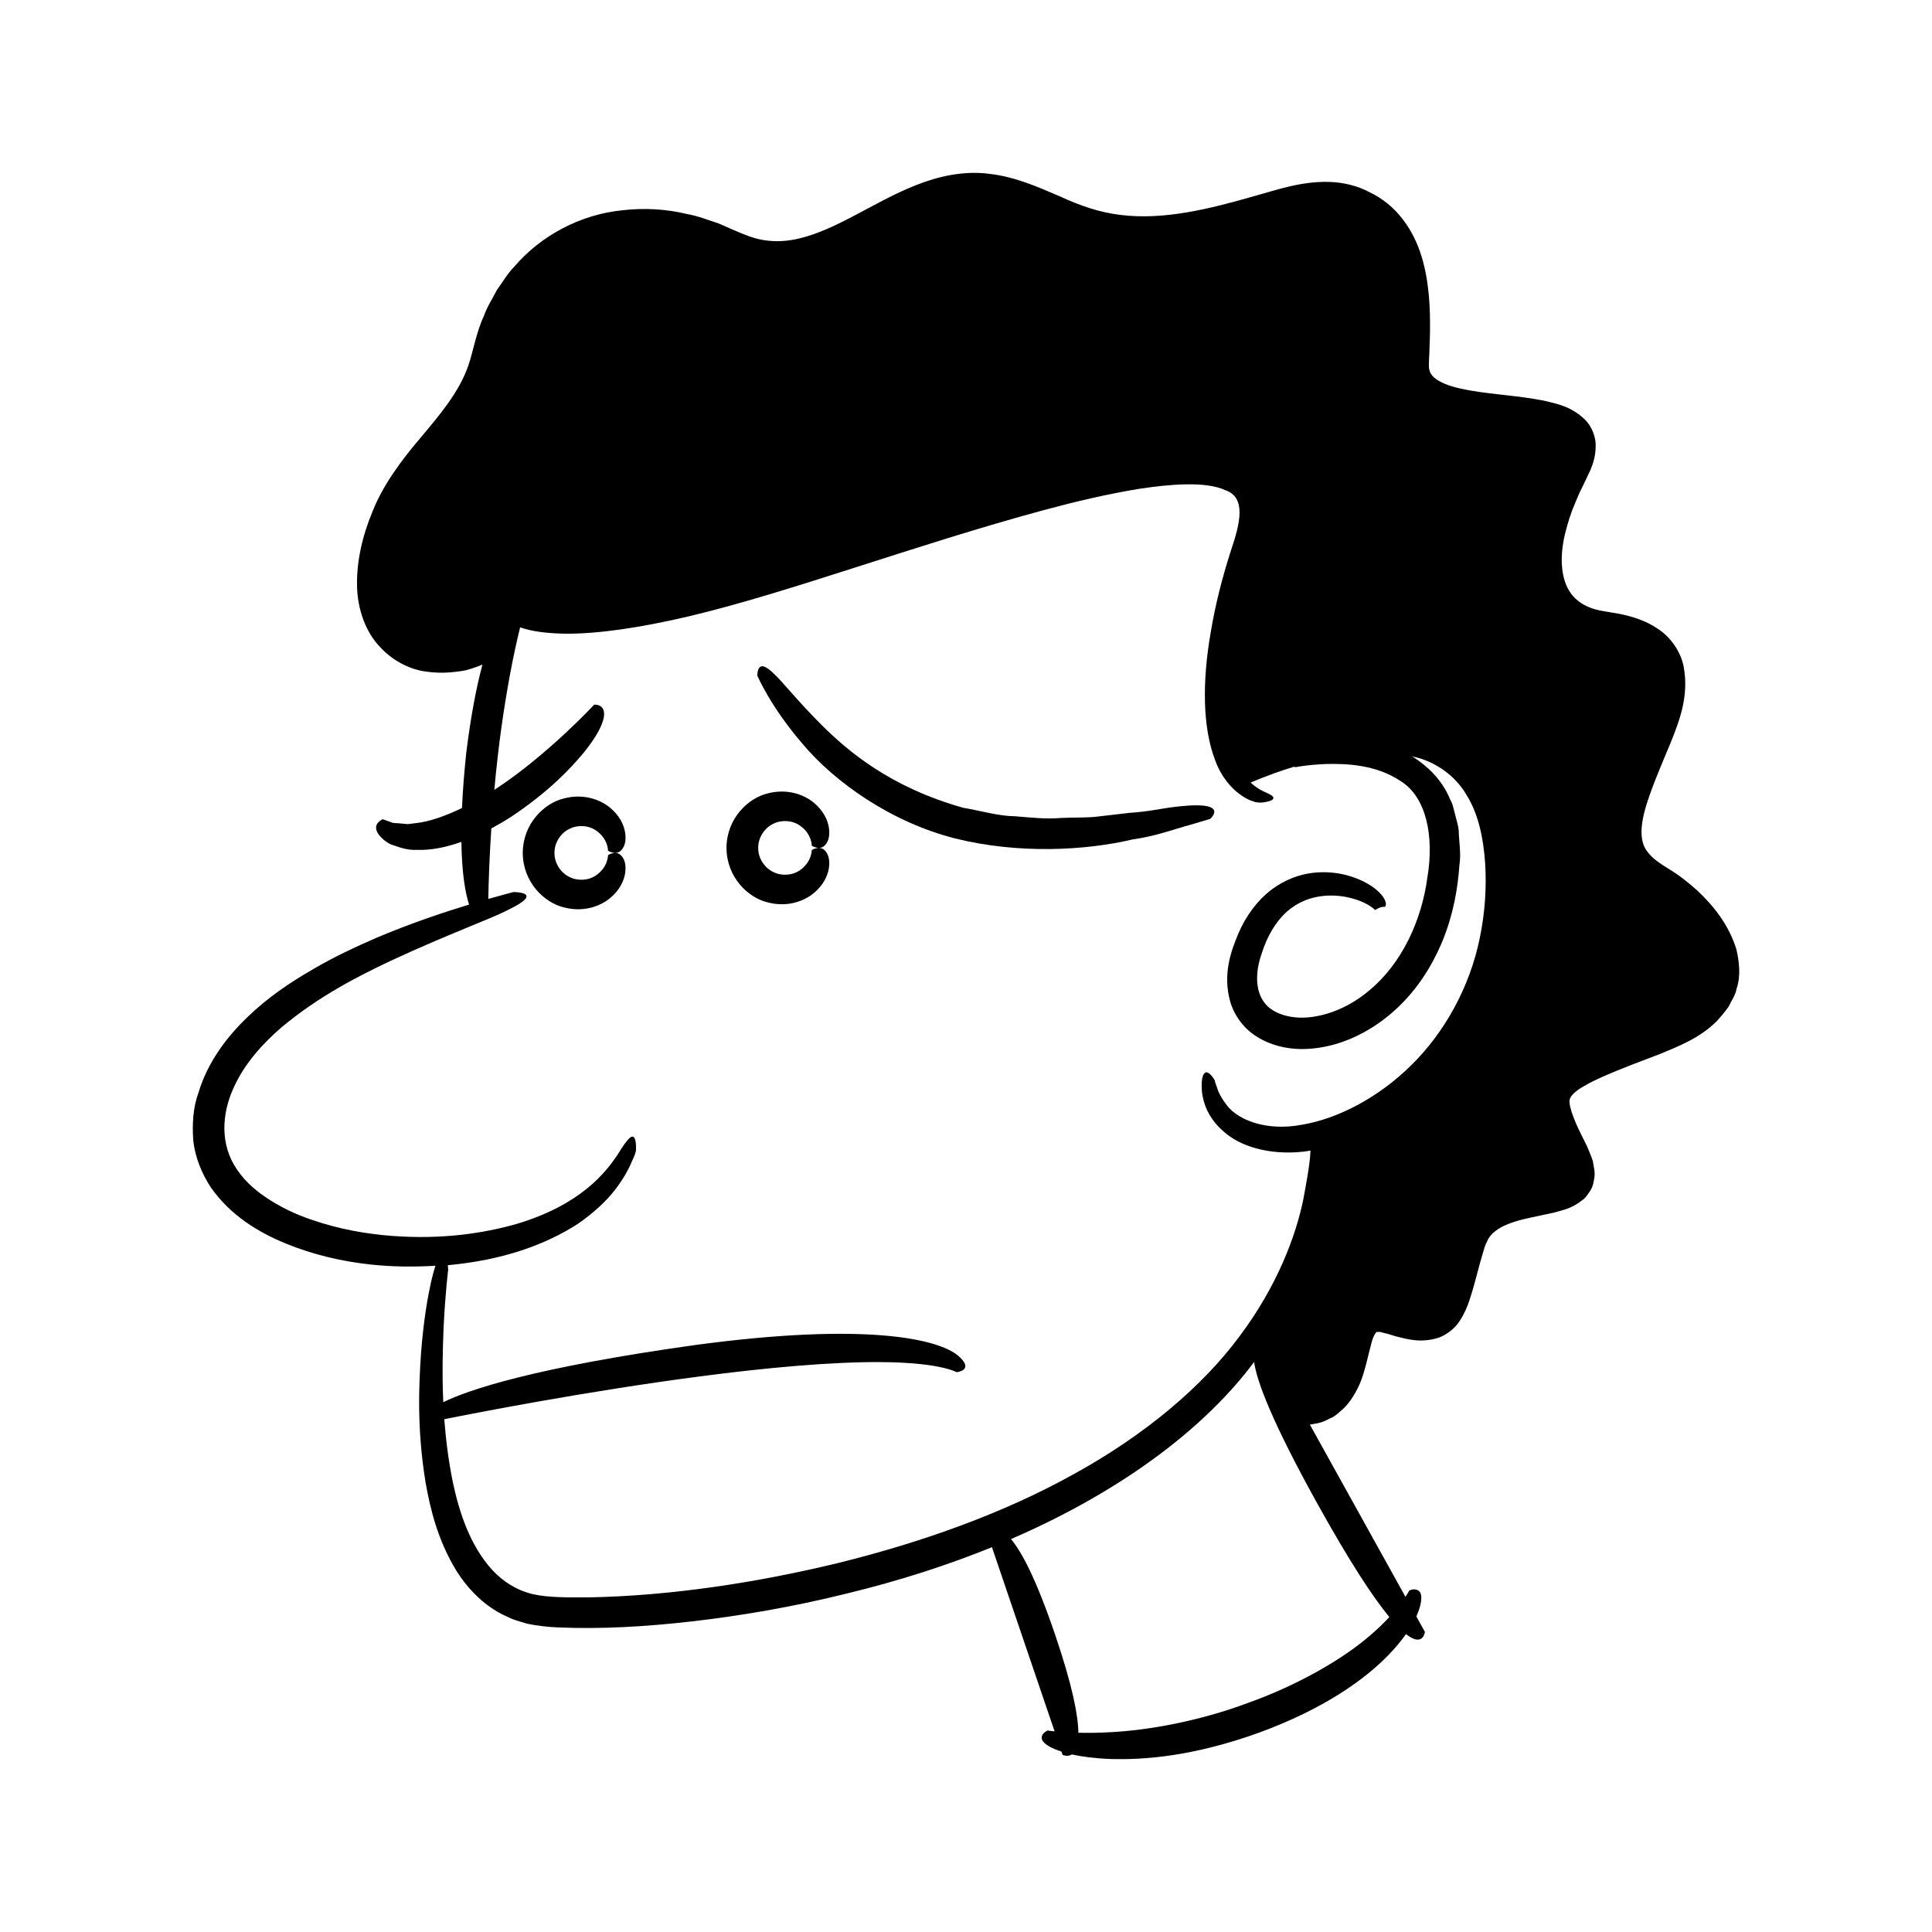 <?xml version="1.0" encoding="UTF-8"?>
<!-- Uploaded to: SVG Repo, www.svgrepo.com, Generator: SVG Repo Mixer Tools -->
<svg fill="#000000" width="800px" height="800px" version="1.1" viewBox="144 144 512 512" xmlns="http://www.w3.org/2000/svg">
 <g>
  <path d="m604.17 395.6c-1.996-6.441-5.953-11.473-10.441-15.668-2.316-2.047-4.715-4.008-7.449-5.629-2.414-1.512-4.254-2.719-5.531-4.375-2.484-2.918-2.012-7.59-0.344-12.93 1.684-5.262 4.051-10.691 6.371-16.258 2.266-5.731 4.887-12.266 3.402-20.117-0.773-3.973-3.484-7.809-6.777-9.945-3.266-2.238-6.762-3.273-10.105-3.977-3.676-0.684-5.977-0.828-8.227-1.809-2.211-0.922-3.996-2.336-5.18-4.254-2.383-3.852-2.488-9.566-1.156-15.094 0.672-2.781 1.547-5.586 2.734-8.328 0.551-1.383 1.148-2.754 1.844-4.102l2.148-4.504c0.734-1.766 1.391-3.773 1.406-6.234 0.152-2.406-1.035-5.449-2.856-7.199-3.703-3.535-7.481-4.184-10.816-4.988-6.762-1.332-13.145-1.609-19.145-2.633-2.945-0.508-5.883-1.152-8.043-2.246-2.277-1.16-3.121-2.215-3.316-3.875-0.074-0.648 0.047-2.641 0.113-4.18l0.156-4.91c0.043-3.305 0.012-6.648-0.297-10.043-0.641-6.711-2.168-13.996-6.863-20.117-2.269-3.043-5.363-5.574-8.742-7.195-3.312-1.801-7.25-2.707-10.926-2.785-7.469-0.18-13.898 2.176-19.828 3.789-11.996 3.449-23.887 6.359-35.219 4.981-5.766-0.691-10.719-2.406-16.383-5.012-5.598-2.387-11.551-5.082-18.348-5.875-6.898-0.938-13.703 0.637-19.523 2.949-5.879 2.316-11.086 5.301-16.125 7.949-5.027 2.648-9.941 5.027-14.805 6.184-4.859 1.191-9.574 0.961-13.938-0.766-1.957-0.703-4.934-2.07-7.535-3.191-2.773-0.898-5.469-1.992-8.332-2.488-5.613-1.359-11.441-1.656-17.07-1.008-11.32 1.09-21.793 6.848-28.66 14.871-1.875 1.891-3.168 4.188-4.684 6.269-1.152 2.285-2.602 4.426-3.406 6.793-2.07 4.394-2.977 9.863-4.121 13.102-2.504 7.324-7.766 13.344-12.789 19.363-5.055 5.93-9.891 12.5-12.578 19.281-2.793 6.684-4.281 13.363-4.172 19.758 0.09 6.363 2.379 12.582 6.258 16.465 3.613 3.914 8.41 5.922 11.973 6.348 3.606 0.527 6.25 0.254 7.988 0.062 1.746-0.203 2.606-0.406 2.606-0.406s1.93-0.488 4.039-1.34c0.125-0.051 0.25-0.109 0.375-0.164-1.57 5.879-3.082 13.527-4.301 23.5-0.578 5.484-0.934 10.281-1.121 14.52-4.453 2.141-8.77 3.656-12.262 4.004-0.711 0.09-1.395 0.172-2.043 0.254-0.629-0.012-1.199-0.113-1.75-0.148-1.062-0.18-2.117 0.02-2.777-0.375-1.426-0.496-2.238-0.781-2.238-0.781 0.148 0.07-3.086 1.16-0.988 4.09 0.582 0.695 1.531 1.789 3.191 2.582 1.656 0.535 4.07 1.637 7.102 1.461 3.231 0.121 7.168-0.543 11.609-2.117 0.117 8.434 1.047 13.582 2.043 16.613-6.32 1.934-14.812 4.688-24.715 8.871-5.316 2.336-11.066 4.957-16.871 8.395-5.824 3.359-11.824 7.367-17.27 12.668-5.418 5.223-10.453 11.855-12.875 19.957-1.453 3.93-1.684 8.406-1.355 12.797 0.535 4.449 2.289 8.703 4.715 12.371 5.109 7.25 12.457 11.77 19.773 14.758 7.367 3.027 14.941 4.731 22.305 5.551 5.973 0.66 11.758 0.672 17.363 0.352-0.367 1.156-0.762 2.582-1.188 4.445-0.898 4.113-1.957 10.094-2.617 18.676-0.574 8.57-1.141 19.793 1.184 34.234 1.277 7.168 3.211 15.297 8.188 23.484 2.527 4.027 6.074 8.016 10.875 10.852 1.188 0.707 2.5 1.242 3.781 1.863 1.316 0.52 2.715 0.871 4.102 1.301 2.863 0.602 5.75 0.902 8.406 0.996 10.926 0.457 22.645-0.16 35.34-1.617 12.684-1.465 26.336-3.746 40.863-7.352 14.148-3.426 26.973-7.606 38.555-12.301l16.602 48.805c-1.172-0.117-1.855-0.219-1.855-0.219s-0.953 0.391-1.348 1.121c-0.406 0.711-0.492 1.828 1.941 3.188 0.758 0.41 1.789 0.848 3.086 1.27l0.293 0.863s1.309 0.629 2.469-0.109c2.578 0.578 5.906 1.043 10.211 1.207 8.812 0.277 21.918-0.684 39.309-6.949 17.316-6.324 28.113-14.145 34.359-20.59 1.961-2.016 3.453-3.863 4.652-5.559 4.574 3.617 5.016-0.586 5.016-0.586l-2.266-4.086c0.707-1.562 1.07-2.859 1.223-3.84 0.414-2.809-0.727-3.18-1.488-3.316-0.785-0.156-1.625 0.305-1.625 0.305s-0.32 0.613-0.996 1.648l-25.332-45.645c0.391-0.059 0.785-0.102 1.172-0.207 2.531-0.266 4.59-1.762 4.602-1.621 0 0 0.969-0.402 2.465-1.848 1.637-1.258 3.481-3.773 4.957-7.055 1.395-3.227 2.168-7.398 3.172-11.074 0.504-1.938 1.332-2.891 1.332-2.707-0.094-0.148 0.305 0.012 0.48-0.031 0.148-0.09 0.562-0.008 1.031 0.148l1.43 0.348c0.719 0.223 1.449 0.445 2.191 0.676 3.004 0.727 6.519 1.836 11.285 0.352 2.293-0.836 4.5-2.648 5.644-4.543 1.223-1.867 1.98-3.731 2.566-5.484 1.18-3.539 1.949-6.941 2.93-10.371l0.746-2.566c0.254-0.863 0.523-1.797 0.805-2.219 0.453-1.168 1.148-2.125 2.199-2.961 2.039-1.715 5.434-2.816 9.289-3.641 2.055-0.438 4.141-0.883 6.254-1.336 2.273-0.68 4.711-0.98 7.668-3.356 0.711-0.438 1.355-1.352 1.926-2.25 0.656-0.887 0.945-1.84 1.098-2.859 0.543-2.195-0.02-3.559-0.258-5.258-0.445-1.387-1.004-2.602-1.539-3.91l-1.504-3.035c-1.941-3.805-3.812-8.656-2.898-9.785 0.285-0.75 1.637-2.016 3.527-3.055 1.789-1.09 3.965-2.074 6.156-3.035 4.445-1.898 9.184-3.695 14.02-5.512 4.965-2.074 10.484-4.16 15.094-8.715 1.086-1.211 2.172-2.484 3.137-3.852 0.73-1.578 1.812-2.996 2.117-4.789 1.168-3.441 0.676-7.098-0.051-10.379zm-111.01 146.96c8.766 15.797 14.828 24.875 19.027 29.973-1.426 1.543-3.137 3.227-5.199 4.969-7.512 6.465-19.449 13.23-32.309 17.809-12.77 4.777-26.27 7.231-36.391 7.738-3.242 0.191-6.082 0.203-8.508 0.148-0.062-4.582-1.559-12.461-6.184-26.051-5.023-14.766-8.855-21.93-11.672-25.273 30.902-13.375 52.211-30.5 64.422-46.93 0.75 5.195 4.75 15.879 16.812 37.617zm43.016-150.07c-2.633 13.035-9.305 25.078-18.16 33.781-8.82 8.723-19.574 14.215-28.984 15.797-9.57 1.809-16.824-1.34-19.738-4.938-1.453-1.859-2.387-3.539-2.746-4.848-0.223-0.629-0.395-1.113-0.512-1.441-0.066-0.352-0.102-0.531-0.102-0.531s-0.824-1.488-1.73-1.988c-0.789-0.48-2.102 0.062-1.656 5.242 0.34 2.488 1.391 6.543 5.719 10.293 4.191 3.816 11.805 6.332 21.035 5.359 0.648-0.07 1.32-0.195 1.988-0.297-0.039 0.555-0.082 1.184-0.133 1.961-0.238 2.586-0.91 6.352-1.797 11.109-1.953 9.465-6.812 22.727-16.844 36.102-9.906 13.434-25.273 26.293-43.863 36.516-18.547 10.352-40.203 18.086-62.352 23.559-22.16 5.379-44.996 8.762-66.242 9.156-5.172 0.016-10.801 0.094-14.859-0.855-4.273-1.016-7.93-3.336-10.824-6.488-5.805-6.406-8.684-15.191-10.383-23.23-1.18-5.836-1.859-11.414-2.254-16.641 7.484-1.504 37.48-7.394 67.766-11.348 17.453-2.293 35.008-3.891 47.961-3.785 6.469 0.031 11.754 0.527 15.172 1.219 3.477 0.664 4.879 1.453 4.879 1.453s1.004-0.086 1.742-0.609c0.668-0.5 1.219-1.547-1.348-3.769-5.285-4.441-24.441-8.91-69.496-2.848-42.973 5.996-60.309 11.918-66.941 15.172-0.344-7.539-0.137-14.203 0.066-19.52 0.492-9.945 1.234-15.582 1.234-15.582s-0.035-0.539-0.102-1.199c7.004-0.633 13.598-1.961 19.492-3.906 5.715-1.879 10.781-4.332 15-7.074 4.152-2.879 7.461-5.953 9.762-8.922 2.297-2.961 3.707-5.609 4.481-7.492 0.91-1.824 1.117-2.898 1.117-2.898s0.18-2.469-0.375-3.398c-0.621-1.008-1.621-0.266-4.516 4.457-3.019 4.449-9.516 13.184-26.832 18.328-8.562 2.422-19.598 4.152-32.945 3.137-6.644-0.5-13.875-1.727-21.223-4.262-3.684-1.23-7.352-2.902-10.793-5.051-3.441-2.129-6.699-4.809-8.969-8.18-4.676-6.688-4.062-14.871-1.055-21.547 2.957-6.699 7.883-11.98 12.828-16.27 10.188-8.457 20.344-13.5 28.574-17.441 16.668-7.727 26.5-11.066 31.441-13.652 10.074-4.82 1.395-4.711 1.395-4.711s-2.406 0.613-6.652 1.816c0.039-2.234 0.113-5.16 0.258-8.648 0.121-2.992 0.312-6.438 0.547-10.039 1.73-0.93 3.492-1.941 5.32-3.125 9.926-6.637 15.57-12.629 19.18-16.969 3.566-4.398 4.934-7.379 5.297-9.273 0.656-3.766-2.547-3.422-2.547-3.422s-2.949 3.199-7.781 7.691c-4.809 4.449-11.465 10.203-18.68 14.891 0.262-2.887 0.555-5.812 0.898-8.75 1.191-10.5 2.953-20.902 4.621-28.602 0.465-2.144 0.91-4.051 1.32-5.727 0.605 0.207 1.352 0.441 2.316 0.672 2.379 0.566 5.746 0.969 9.898 1.016 8.285 0.043 19.613-1.555 32.773-4.672 26.395-6.269 59.602-18.828 93.648-28.043 8.488-2.293 17.023-4.309 25.406-5.68 4.184-0.633 8.332-1.105 12.324-1.188 3.938-0.078 7.898 0.293 10.594 1.574 5.477 1.926 3.918 8.621 1.398 16.027-2.391 7.418-4.168 14.617-5.305 21.406-2.379 13.523-2.137 25.543 1.117 34.043 1.504 4.25 4.25 7.481 6.602 9.109 2.328 1.758 4.023 1.938 3.973 2.019 0-0.039 0.867 0.25 1.875 0.145 1.012-0.109 2.129-0.344 2.664-0.699 0.547-0.355 0.512-0.809-0.473-1.387-0.902-0.559-2.934-1.066-5.219-3.215 1.465-0.617 3.633-1.492 6.434-2.516 1.484-0.52 3.184-1.09 5.027-1.66 0.285 0.059 0.512 0.098 0.512 0.098s2.941-0.637 8.176-0.836c5.062-0.109 13.027 0.113 19.594 4.523 6.769 4.168 8.965 14.504 7.094 25.605-1.492 11.074-6.559 22.613-15.484 29.957-4.367 3.688-9.695 6.215-14.984 6.938-5.258 0.762-10.492-0.648-12.809-3.902-2.383-3.195-2.285-8.145-0.664-12.758 1.461-4.746 3.828-8.652 6.715-11.227 5.856-5.211 13.426-4.719 17.781-3.375 2.25 0.652 3.797 1.539 4.606 2.117 0.82 0.605 0.887 0.789 0.926 0.793 0.117-0.09-0.156 0.184 0.656-0.305 1.066-0.578 1.789-0.516 1.746-0.516 0.25 0.055-0.109-0.008 0.117 0.008 0.59 0.039 0.75-1.512-0.871-3.309-1.551-1.785-4.519-3.883-9.383-5.152-4.688-1.133-12.242-1.59-19.609 3.871-3.574 2.676-6.695 6.723-8.797 11.586-1.961 4.68-4.234 10.758-2.195 18.105 1.023 3.582 3.551 7.168 7.066 9.309 3.473 2.203 7.574 3.219 11.652 3.281 8.188 0.062 16.477-3.25 23.414-8.992 6.988-5.769 11.398-12.996 14.234-19.898 2.801-6.973 3.953-13.684 4.387-19.926 0.477-3.062-0.141-6.231-0.195-9.102-0.121-1.453-0.645-2.891-0.953-4.273-0.414-1.375-0.57-2.758-1.328-3.984-2.117-5.211-6.047-8.828-9.734-11.195-0.16-0.086-0.312-0.145-0.469-0.23 0.895 0.211 1.789 0.41 2.668 0.699 4.938 1.723 9.328 4.988 12.129 9.961 2.945 4.859 4.242 11.152 4.688 17.625 0.426 6.543-0.059 13.297-1.398 19.789z"/>
  <path d="m462.03 357.44c-1.602-0.074-3.82 0.031-6.863 0.418-3.047 0.344-6.863 1.25-11.883 1.562-2.477 0.289-5.223 0.609-8.277 0.965-3.035 0.391-6.406 0.195-10.066 0.395-3.676 0.328-7.633-0.109-11.938-0.461-4.359-0.039-8.832-1.414-13.785-2.254-19.383-5.481-30.465-14.992-37.383-21.832-6.961-6.973-10.371-11.5-12.715-13.656-2.227-2.211-3.348-2.344-3.914-1.609-0.555 0.754-0.496 2.109-0.496 2.109s3.508 8.285 12.102 18.199c8.391 9.969 23.27 20.594 40.289 24.918 16.984 4.219 34.66 3.184 47.055 0.266 6.383-0.898 11.344-2.84 14.945-3.781 3.566-1.055 5.602-1.656 5.602-1.656 0.008 0.004 3.769-3.297-2.672-3.582z"/>
  <path d="m348.99 362.28c2.309-1.125 4.988-0.777 6.691 0.301 3.637 2.32 3.406 5.734 3.465 5.562 0 0 0.539 0.344 1.34 0.504 0.777 0.129 1.887 0.129 2.766-1.551 0.43-0.848 0.691-2.156 0.363-4.019-0.344-1.828-1.398-4.281-4.031-6.418-2.559-2.098-7.012-3.777-12.238-2.371-5.086 1.246-10.777 6.594-10.82 14.414 0.047 7.82 5.734 13.168 10.82 14.414 5.227 1.406 9.68-0.273 12.238-2.371 2.629-2.141 3.688-4.59 4.031-6.418 0.328-1.863 0.062-3.172-0.363-4.019-0.879-1.684-1.988-1.68-2.766-1.551-0.801 0.16-1.34 0.504-1.34 0.504-0.062-0.172 0.172 3.238-3.465 5.562-1.699 1.074-4.383 1.422-6.691 0.301-2.336-1.07-4.094-3.66-4.059-6.418-0.035-2.766 1.723-5.356 4.059-6.426z"/>
  <path d="m295 363.61c2.309-1.125 4.988-0.777 6.691 0.301 3.637 2.32 3.406 5.734 3.465 5.562 0 0 0.539 0.344 1.34 0.504 0.777 0.129 1.887 0.129 2.766-1.551 0.43-0.848 0.691-2.156 0.363-4.019-0.344-1.828-1.398-4.277-4.031-6.418-2.559-2.098-7.012-3.777-12.238-2.371-5.086 1.246-10.777 6.594-10.82 14.414 0.047 7.82 5.734 13.168 10.82 14.414 5.227 1.406 9.68-0.273 12.238-2.371 2.629-2.141 3.688-4.59 4.031-6.418 0.328-1.863 0.062-3.172-0.363-4.019-0.879-1.68-1.988-1.68-2.766-1.551-0.801 0.164-1.34 0.504-1.34 0.504-0.059-0.172 0.172 3.238-3.465 5.562-1.699 1.078-4.383 1.426-6.691 0.301-2.336-1.07-4.094-3.66-4.059-6.418-0.035-2.769 1.723-5.359 4.059-6.426z"/>
 </g>
</svg>